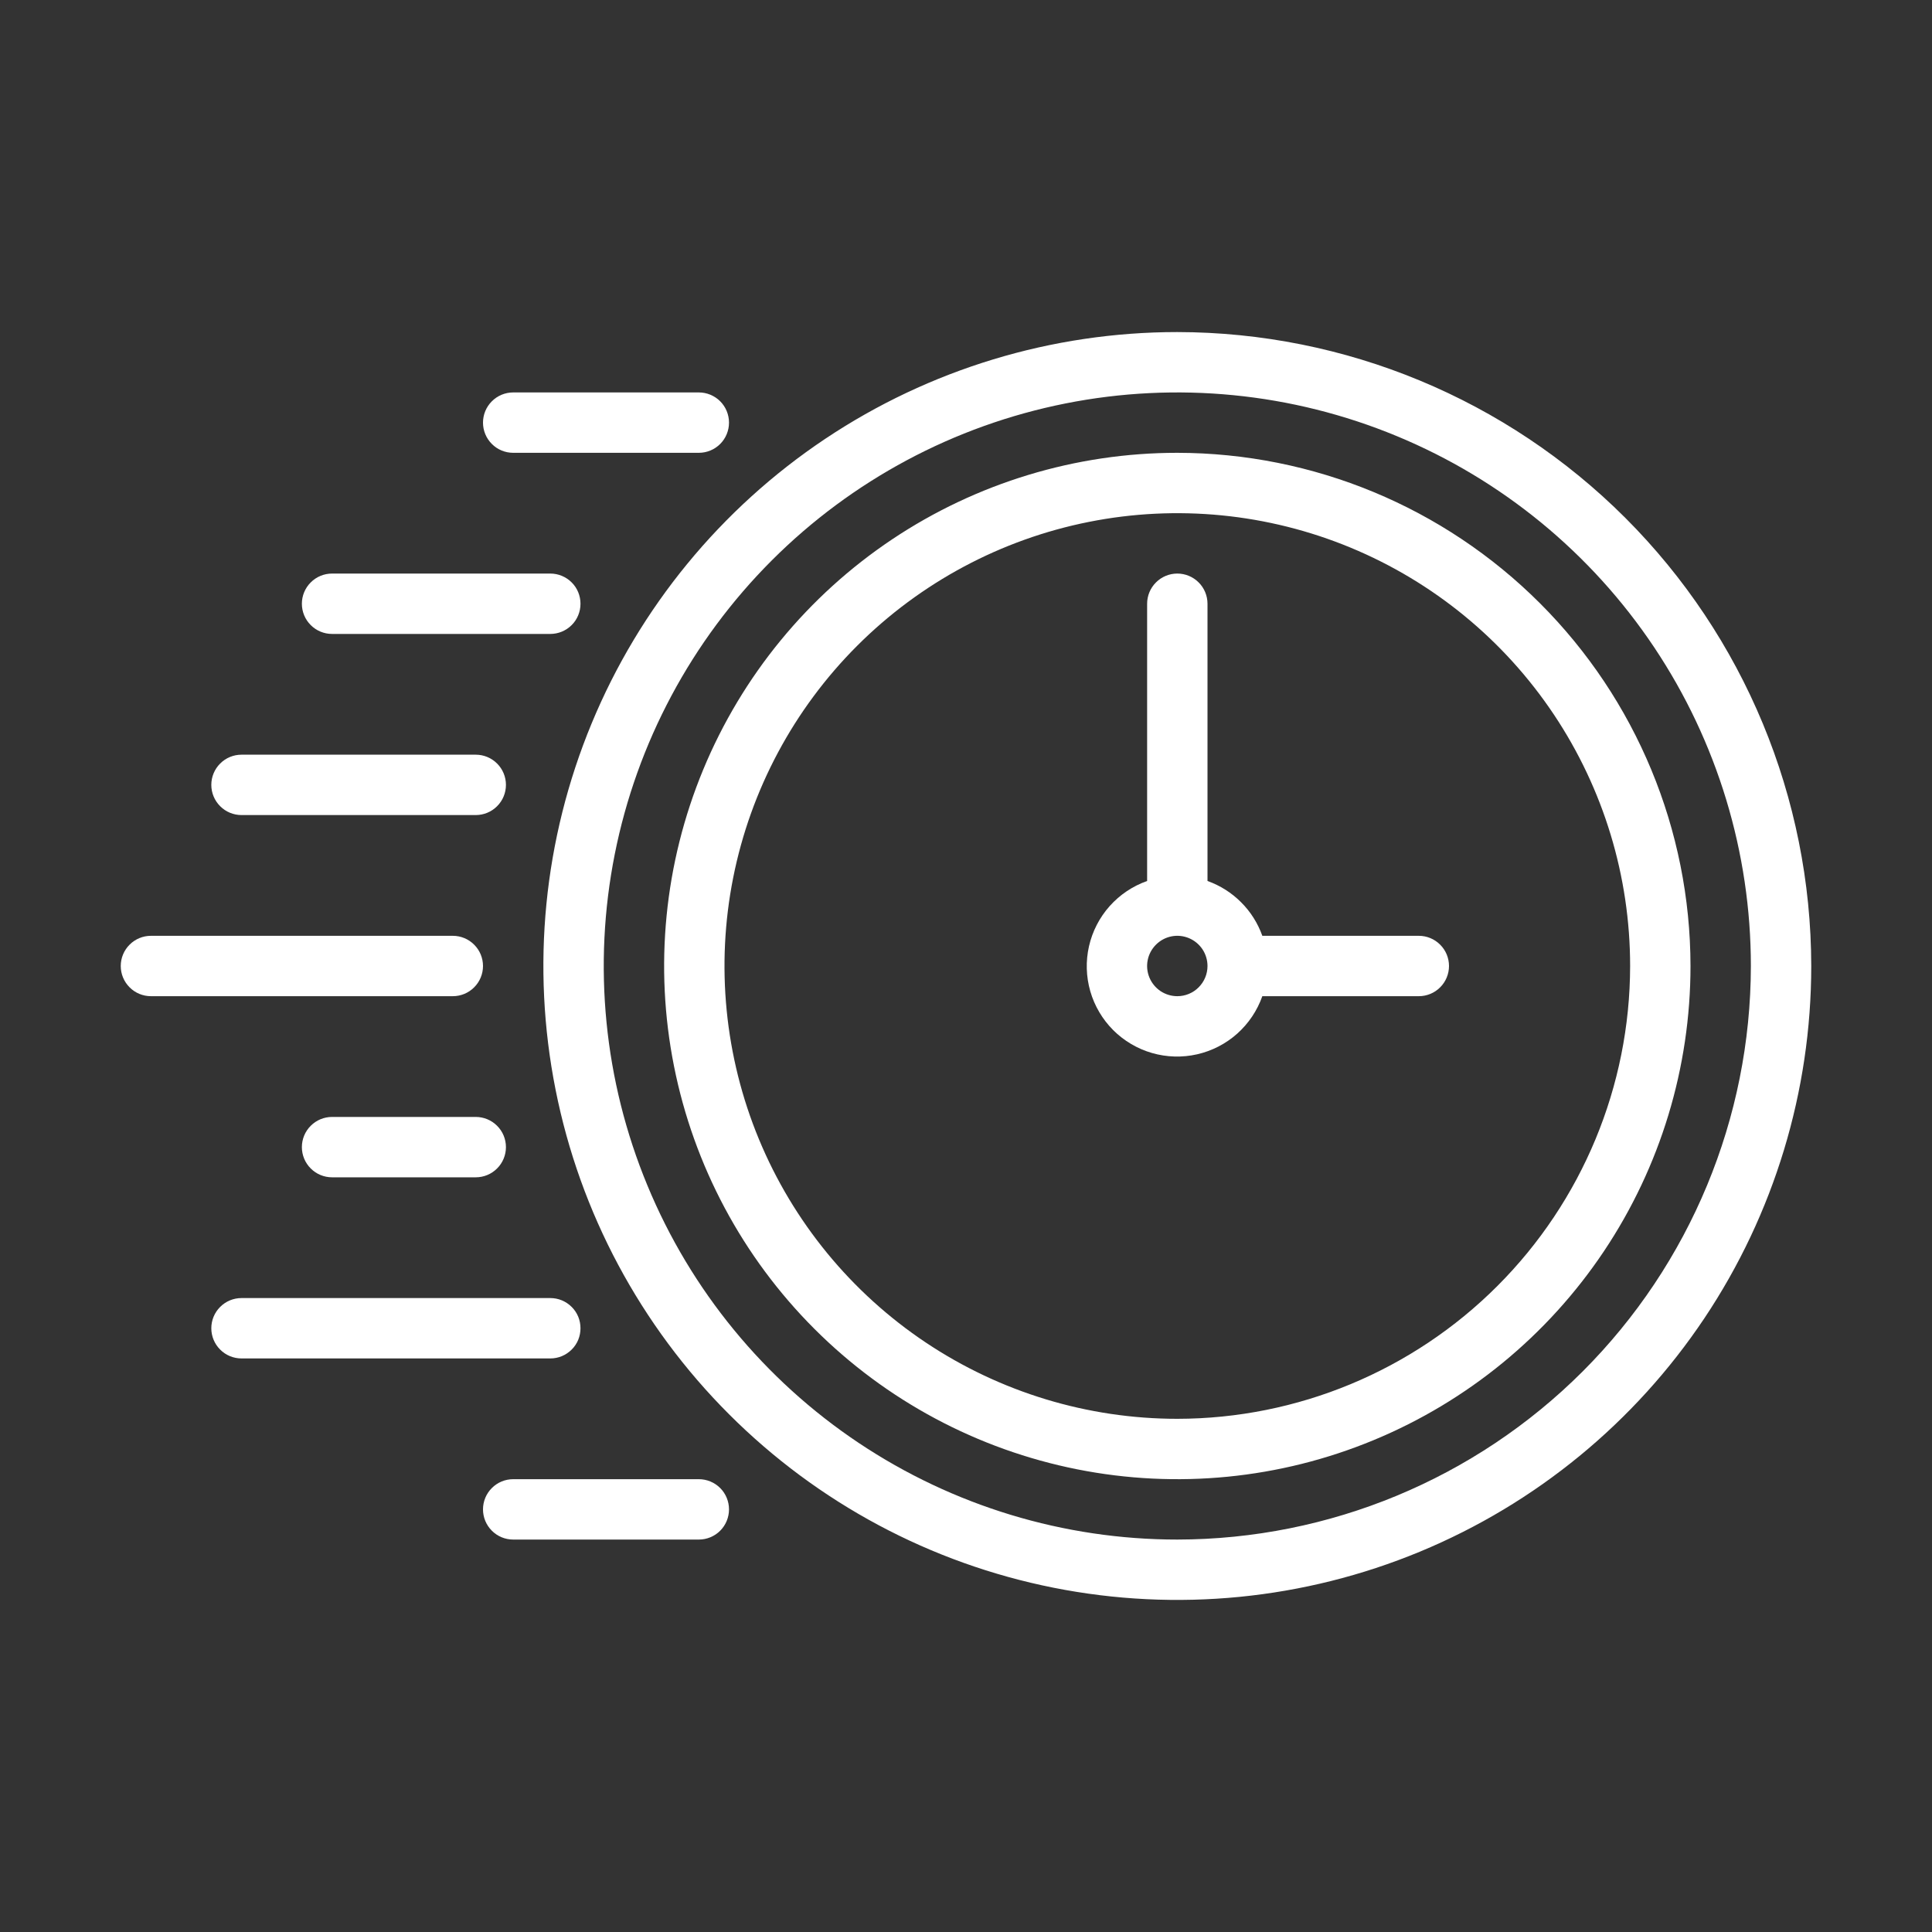 <svg xmlns="http://www.w3.org/2000/svg" width="48" height="48" viewBox="0 0 48 48" fill="none"><rect x="0" y="0" width="48" height="48" fill="#333333" stroke="none"/><path d="M29.25 8.25C26.135 8.25 23.09 9.174 20.5 10.904C17.91 12.635 15.891 15.095 14.699 17.973C13.507 20.851 13.195 24.017 13.803 27.073C14.41 30.128 15.91 32.934 18.113 35.137C20.316 37.34 23.122 38.84 26.177 39.447C29.233 40.055 32.399 39.743 35.277 38.551C38.155 37.359 40.615 35.34 42.346 32.75C44.076 30.16 45 27.115 45 24C44.995 19.824 43.334 15.821 40.382 12.868C37.429 9.916 33.426 8.255 29.25 8.25ZM29.25 38.25C26.432 38.25 23.677 37.414 21.333 35.848C18.99 34.283 17.163 32.057 16.085 29.453C15.006 26.849 14.724 23.984 15.274 21.22C15.824 18.456 17.181 15.917 19.174 13.924C21.167 11.931 23.706 10.574 26.47 10.024C29.234 9.474 32.099 9.756 34.703 10.835C37.307 11.913 39.533 13.74 41.098 16.083C42.664 18.427 43.5 21.182 43.5 24C43.496 27.778 41.993 31.4 39.322 34.072C36.65 36.743 33.028 38.246 29.25 38.25Z" fill="white"></path><path d="M29.25 11.25C26.728 11.25 24.263 11.998 22.166 13.399C20.07 14.8 18.436 16.791 17.471 19.121C16.506 21.451 16.253 24.014 16.745 26.487C17.237 28.961 18.451 31.233 20.234 33.016C22.017 34.799 24.289 36.013 26.763 36.505C29.236 36.997 31.799 36.745 34.129 35.779C36.459 34.814 38.45 33.18 39.851 31.084C41.252 28.987 42 26.522 42 24C41.996 20.62 40.652 17.379 38.261 14.989C35.871 12.598 32.63 11.254 29.25 11.25ZM29.25 35.25C27.025 35.25 24.85 34.59 23 33.354C21.15 32.118 19.708 30.361 18.856 28.305C18.005 26.25 17.782 23.988 18.216 21.805C18.65 19.623 19.722 17.618 21.295 16.045C22.868 14.472 24.873 13.4 27.055 12.966C29.238 12.532 31.5 12.755 33.555 13.606C35.611 14.458 37.368 15.9 38.604 17.75C39.84 19.6 40.5 21.775 40.5 24C40.497 26.983 39.31 29.842 37.201 31.951C35.092 34.06 32.233 35.247 29.25 35.25Z" fill="white"></path><path d="M35.25 23.25H31.362C31.25 22.936 31.07 22.651 30.834 22.416C30.599 22.18 30.314 22 30 21.888V15C30 14.801 29.921 14.61 29.78 14.47C29.64 14.329 29.449 14.25 29.25 14.25C29.051 14.25 28.86 14.329 28.72 14.47C28.579 14.61 28.5 14.801 28.5 15V21.888C28.142 22.014 27.822 22.229 27.569 22.512C27.317 22.795 27.14 23.138 27.056 23.508C26.972 23.878 26.983 24.263 27.088 24.628C27.193 24.992 27.389 25.324 27.657 25.593C27.926 25.861 28.258 26.057 28.622 26.162C28.987 26.267 29.372 26.278 29.742 26.194C30.112 26.11 30.455 25.933 30.738 25.681C31.021 25.428 31.236 25.108 31.362 24.75H35.25C35.449 24.75 35.64 24.671 35.78 24.53C35.921 24.39 36 24.199 36 24C36 23.801 35.921 23.61 35.78 23.47C35.64 23.329 35.449 23.25 35.25 23.25ZM29.25 24.75C29.102 24.75 28.957 24.706 28.833 24.624C28.71 24.541 28.614 24.424 28.557 24.287C28.5 24.15 28.485 23.999 28.514 23.854C28.543 23.708 28.615 23.575 28.72 23.47C28.825 23.365 28.958 23.293 29.104 23.264C29.249 23.235 29.4 23.25 29.537 23.307C29.674 23.364 29.791 23.46 29.874 23.583C29.956 23.707 30 23.852 30 24C30 24.199 29.921 24.389 29.78 24.53C29.64 24.671 29.449 24.75 29.25 24.75Z" fill="white"></path><path d="M12 24C12 23.801 11.921 23.61 11.78 23.47C11.64 23.329 11.449 23.25 11.25 23.25H3.75C3.551 23.25 3.36 23.329 3.22 23.47C3.079 23.61 3 23.801 3 24C3 24.199 3.079 24.39 3.22 24.53C3.36 24.671 3.551 24.75 3.75 24.75H11.25C11.449 24.75 11.64 24.671 11.78 24.53C11.921 24.39 12 24.199 12 24Z" fill="white"></path><path d="M6 20.25H11.82C12.019 20.25 12.21 20.171 12.35 20.03C12.491 19.89 12.57 19.699 12.57 19.5C12.57 19.301 12.491 19.11 12.35 18.97C12.21 18.829 12.019 18.75 11.82 18.75H6C5.801 18.75 5.61 18.829 5.47 18.97C5.329 19.11 5.25 19.301 5.25 19.5C5.25 19.699 5.329 19.89 5.47 20.03C5.61 20.171 5.801 20.25 6 20.25Z" fill="white"></path><path d="M8.25 15.75H13.672C13.871 15.75 14.062 15.671 14.203 15.53C14.344 15.39 14.422 15.199 14.422 15C14.422 14.801 14.344 14.61 14.203 14.47C14.062 14.329 13.871 14.25 13.672 14.25H8.25C8.051 14.25 7.86 14.329 7.72 14.47C7.579 14.61 7.5 14.801 7.5 15C7.5 15.199 7.579 15.39 7.72 15.53C7.86 15.671 8.051 15.75 8.25 15.75Z" fill="white"></path><path d="M12.75 11.25H17.362C17.561 11.25 17.752 11.171 17.893 11.03C18.033 10.89 18.112 10.699 18.112 10.5C18.112 10.301 18.033 10.11 17.893 9.97C17.752 9.829 17.561 9.75 17.362 9.75H12.75C12.551 9.75 12.36 9.829 12.22 9.97C12.079 10.11 12 10.301 12 10.5C12 10.699 12.079 10.89 12.22 11.03C12.36 11.171 12.551 11.25 12.75 11.25Z" fill="white"></path><path d="M11.82 27.75H8.25C8.051 27.75 7.86 27.829 7.72 27.97C7.579 28.11 7.5 28.301 7.5 28.5C7.5 28.699 7.579 28.89 7.72 29.03C7.86 29.171 8.051 29.25 8.25 29.25H11.82C12.019 29.25 12.21 29.171 12.35 29.03C12.491 28.89 12.57 28.699 12.57 28.5C12.57 28.301 12.491 28.11 12.35 27.97C12.21 27.829 12.019 27.75 11.82 27.75Z" fill="white"></path><path d="M14.422 33C14.422 32.901 14.403 32.804 14.366 32.713C14.328 32.622 14.273 32.539 14.203 32.47C14.133 32.4 14.05 32.345 13.96 32.307C13.868 32.269 13.771 32.25 13.672 32.25H6C5.801 32.25 5.61 32.329 5.47 32.47C5.329 32.61 5.25 32.801 5.25 33C5.25 33.199 5.329 33.39 5.47 33.53C5.61 33.671 5.801 33.75 6 33.75H13.672C13.771 33.75 13.868 33.731 13.96 33.693C14.05 33.655 14.133 33.6 14.203 33.53C14.273 33.461 14.328 33.378 14.366 33.287C14.403 33.196 14.422 33.099 14.422 33Z" fill="white"></path><path d="M17.362 36.75H12.75C12.551 36.75 12.36 36.829 12.22 36.97C12.079 37.11 12 37.301 12 37.5C12 37.699 12.079 37.89 12.22 38.03C12.36 38.171 12.551 38.25 12.75 38.25H17.362C17.561 38.25 17.752 38.171 17.893 38.03C18.033 37.89 18.112 37.699 18.112 37.5C18.112 37.301 18.033 37.11 17.893 36.97C17.752 36.829 17.561 36.75 17.362 36.75Z" fill="white"></path></svg>